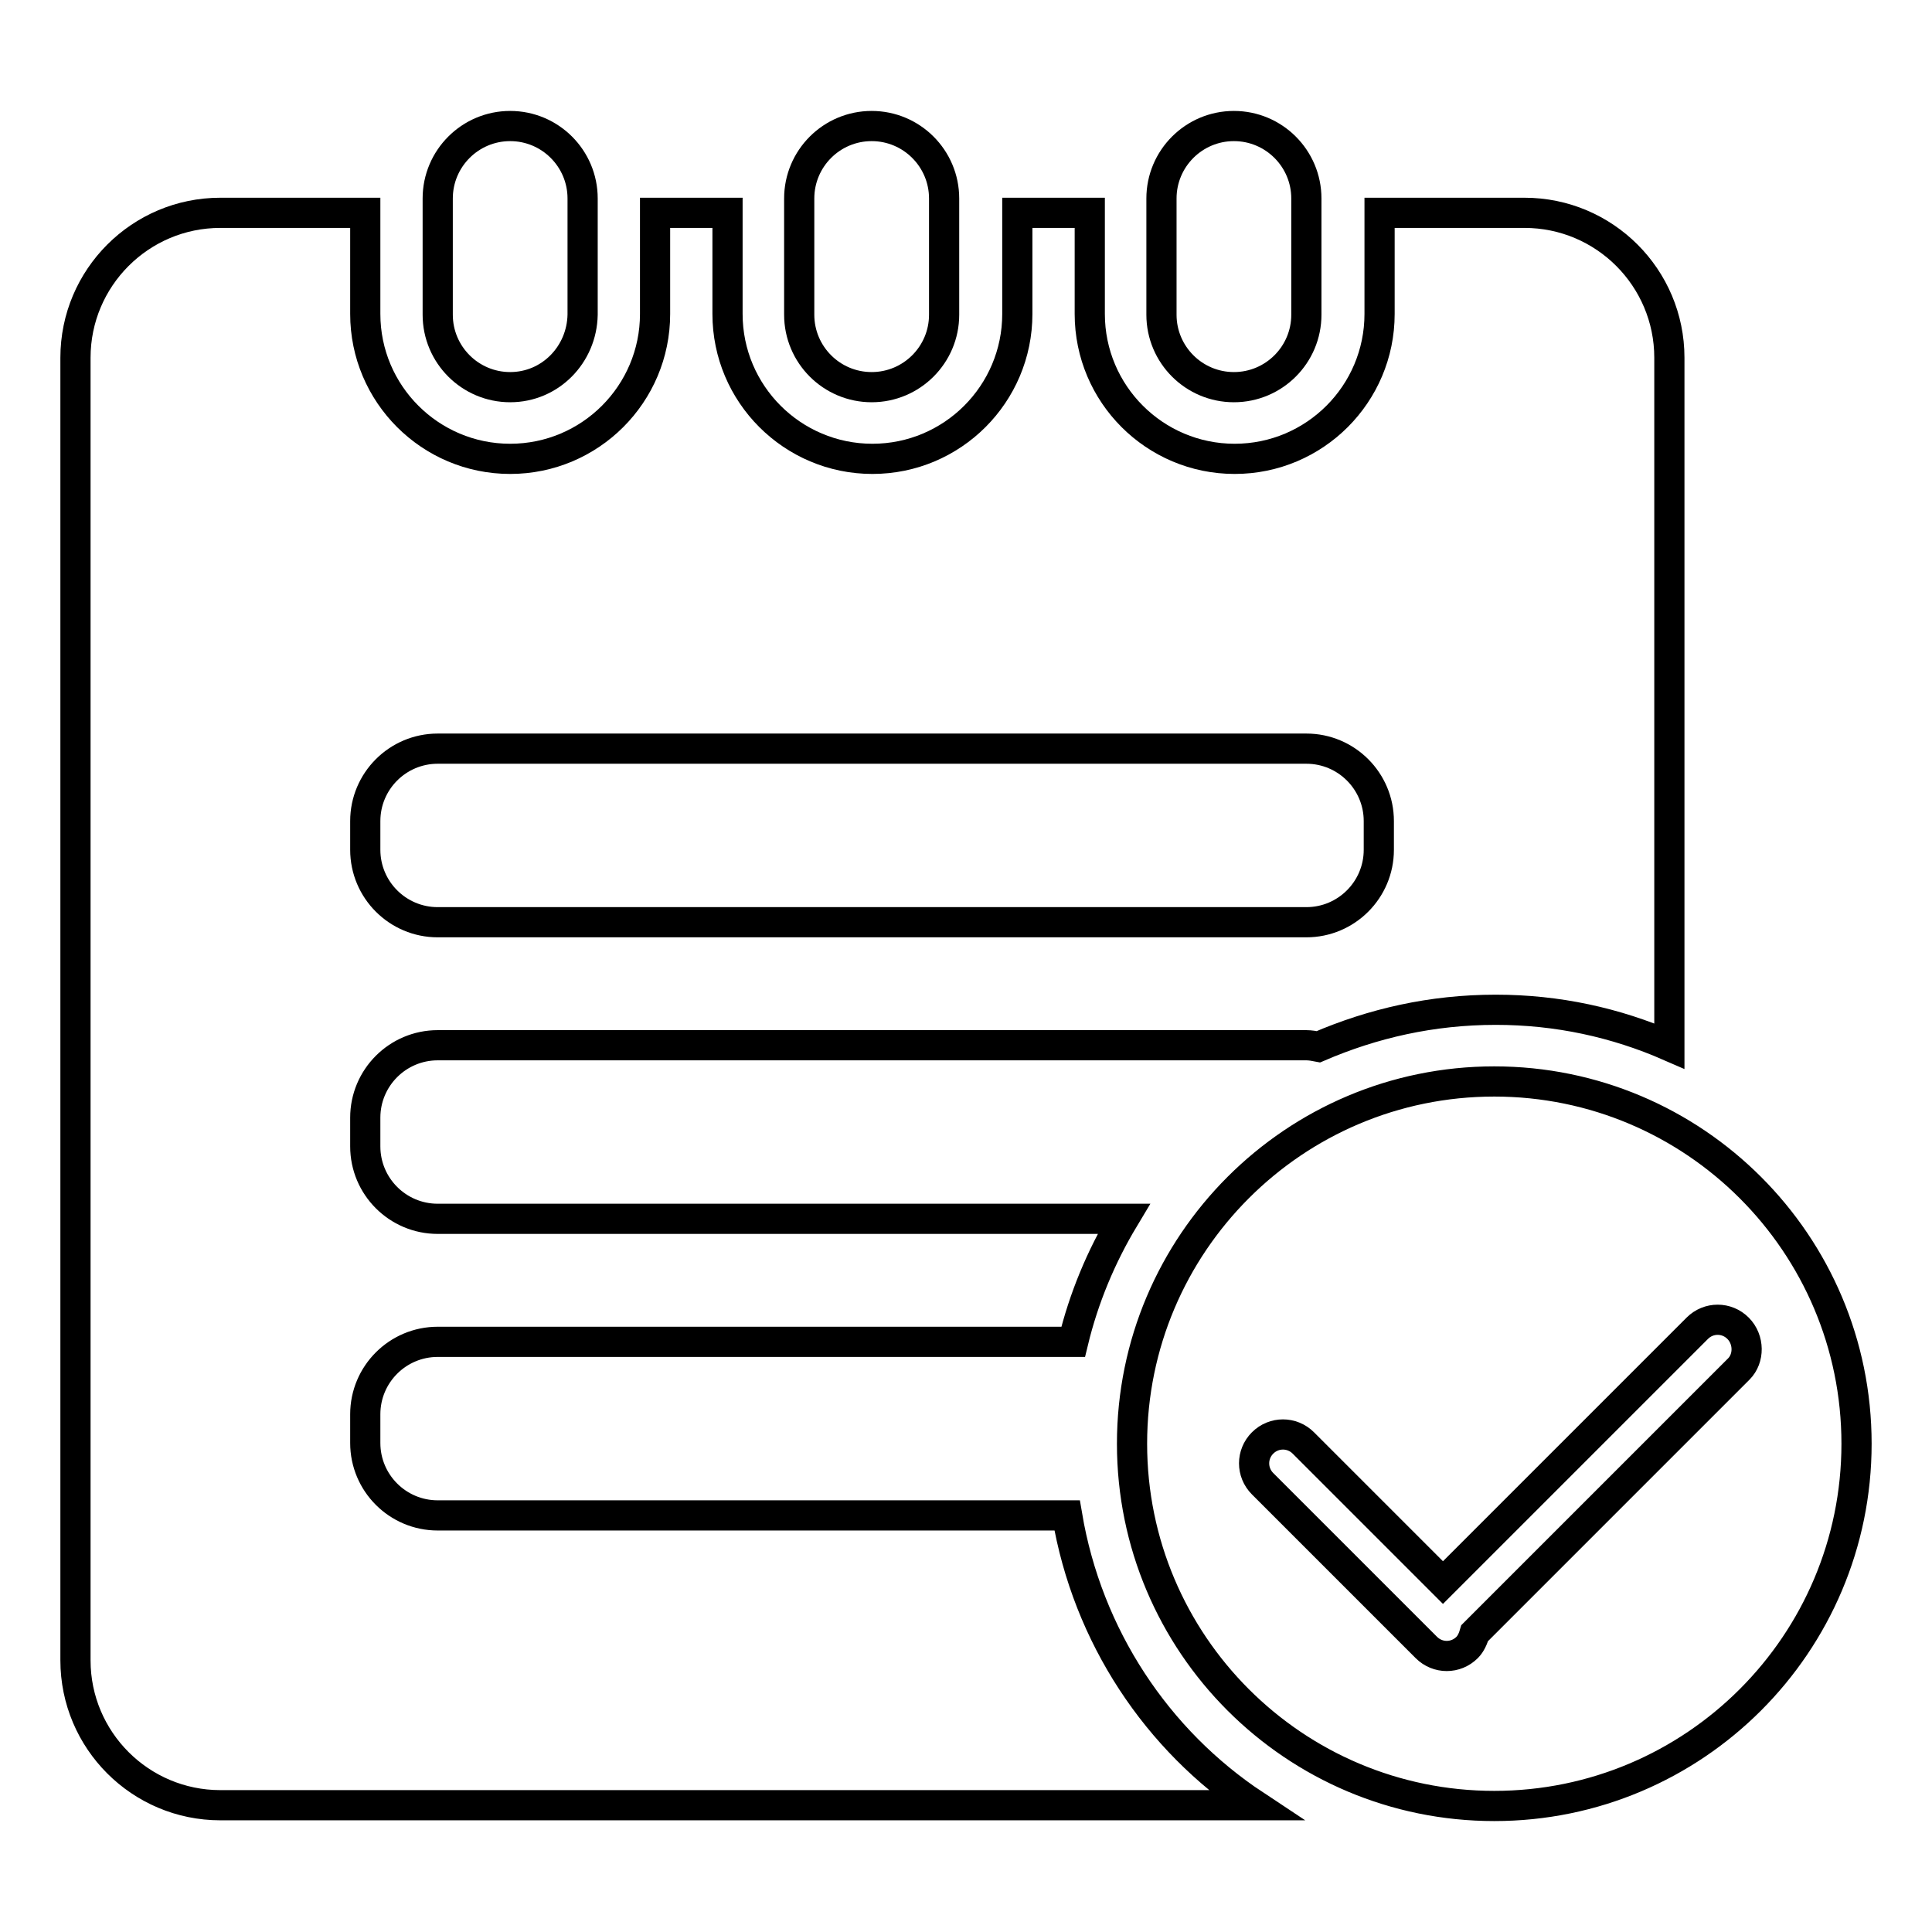 <?xml version="1.0" encoding="utf-8"?>
<!-- Svg Vector Icons : http://www.onlinewebfonts.com/icon -->
<!DOCTYPE svg PUBLIC "-//W3C//DTD SVG 1.1//EN" "http://www.w3.org/Graphics/SVG/1.1/DTD/svg11.dtd">
<svg version="1.1" xmlns="http://www.w3.org/2000/svg" xmlns:xlink="http://www.w3.org/1999/xlink" x="0px" y="0px" viewBox="0 0 256 256" enable-background="new 0 0 256 256" xml:space="preserve">
<g> <path stroke-width="4" fill-opacity="0" stroke="#000000"  d="M198,239.3c-26.5,0-48-21.5-48-48c0-26.5,21.5-48,48-48s48,21.5,48,48C246,217.8,224.5,239.3,198,239.3z  M230.3,176c-1.5-1.5-3.9-1.5-5.4,0l-33.7,33.7l-18.5-18.5c-1.5-1.5-3.9-1.5-5.4,0c-1.5,1.5-1.5,3.9,0,5.4l21.7,21.7 c1.5,1.5,3.9,1.5,5.4,0c0.5-0.5,0.8-1.2,1-1.9l35-35C231.8,180,231.8,177.5,230.3,176L230.3,176z M174.7,138.7 c-0.5-0.1-1.1-0.2-1.6-0.2H58c-5.3,0-9.6,4.3-9.6,9.6v3.8c0,5.3,4.3,9.6,9.6,9.6h90.9c-3,5-5.3,10.5-6.7,16.3H58 c-5.3,0-9.6,4.3-9.6,9.6v3.8c0,5.3,4.3,9.6,9.6,9.6h83.4c2.7,16,11.9,29.8,24.9,38.4H29.2c-10.6,0-19.2-8.6-19.2-19.2V47.4 c0-10.6,8.6-19.2,19.2-19.2h19.2v13.4c0,10.6,8.6,19.2,19.2,19.2s19.2-8.6,19.2-19.2V28.2h9.6v13.4c0,10.6,8.6,19.2,19.2,19.2 c10.6,0,19.2-8.6,19.2-19.2V28.2h9.6v13.4c0,10.6,8.6,19.2,19.2,19.2s19.2-8.6,19.2-19.2V28.2h19.2c10.6,0,19.2,8.6,19.2,19.2v91.2 c-7.1-3.1-14.8-4.8-23-4.8C189.7,133.8,181.9,135.6,174.7,138.7L174.7,138.7z M182.7,108.8c0-5.3-4.3-9.6-9.6-9.6H58 c-5.3,0-9.6,4.3-9.6,9.6v3.8c0,5.3,4.3,9.6,9.6,9.6h115.1c5.3,0,9.6-4.3,9.6-9.6V108.8z M163.5,51.3c-5.3,0-9.6-4.3-9.6-9.6V26.3 c0-5.3,4.3-9.6,9.6-9.6s9.6,4.3,9.6,9.6v15.4C173.1,47,168.8,51.3,163.5,51.3z M115.5,51.3c-5.3,0-9.6-4.3-9.6-9.6V26.3 c0-5.3,4.3-9.6,9.6-9.6c5.3,0,9.6,4.3,9.6,9.6v15.4C125.1,47,120.8,51.3,115.5,51.3z M67.6,51.3c-5.3,0-9.6-4.3-9.6-9.6V26.3 c0-5.3,4.3-9.6,9.6-9.6c5.3,0,9.6,4.3,9.6,9.6v15.4C77.1,47,72.9,51.3,67.6,51.3z"/></g>
</svg>